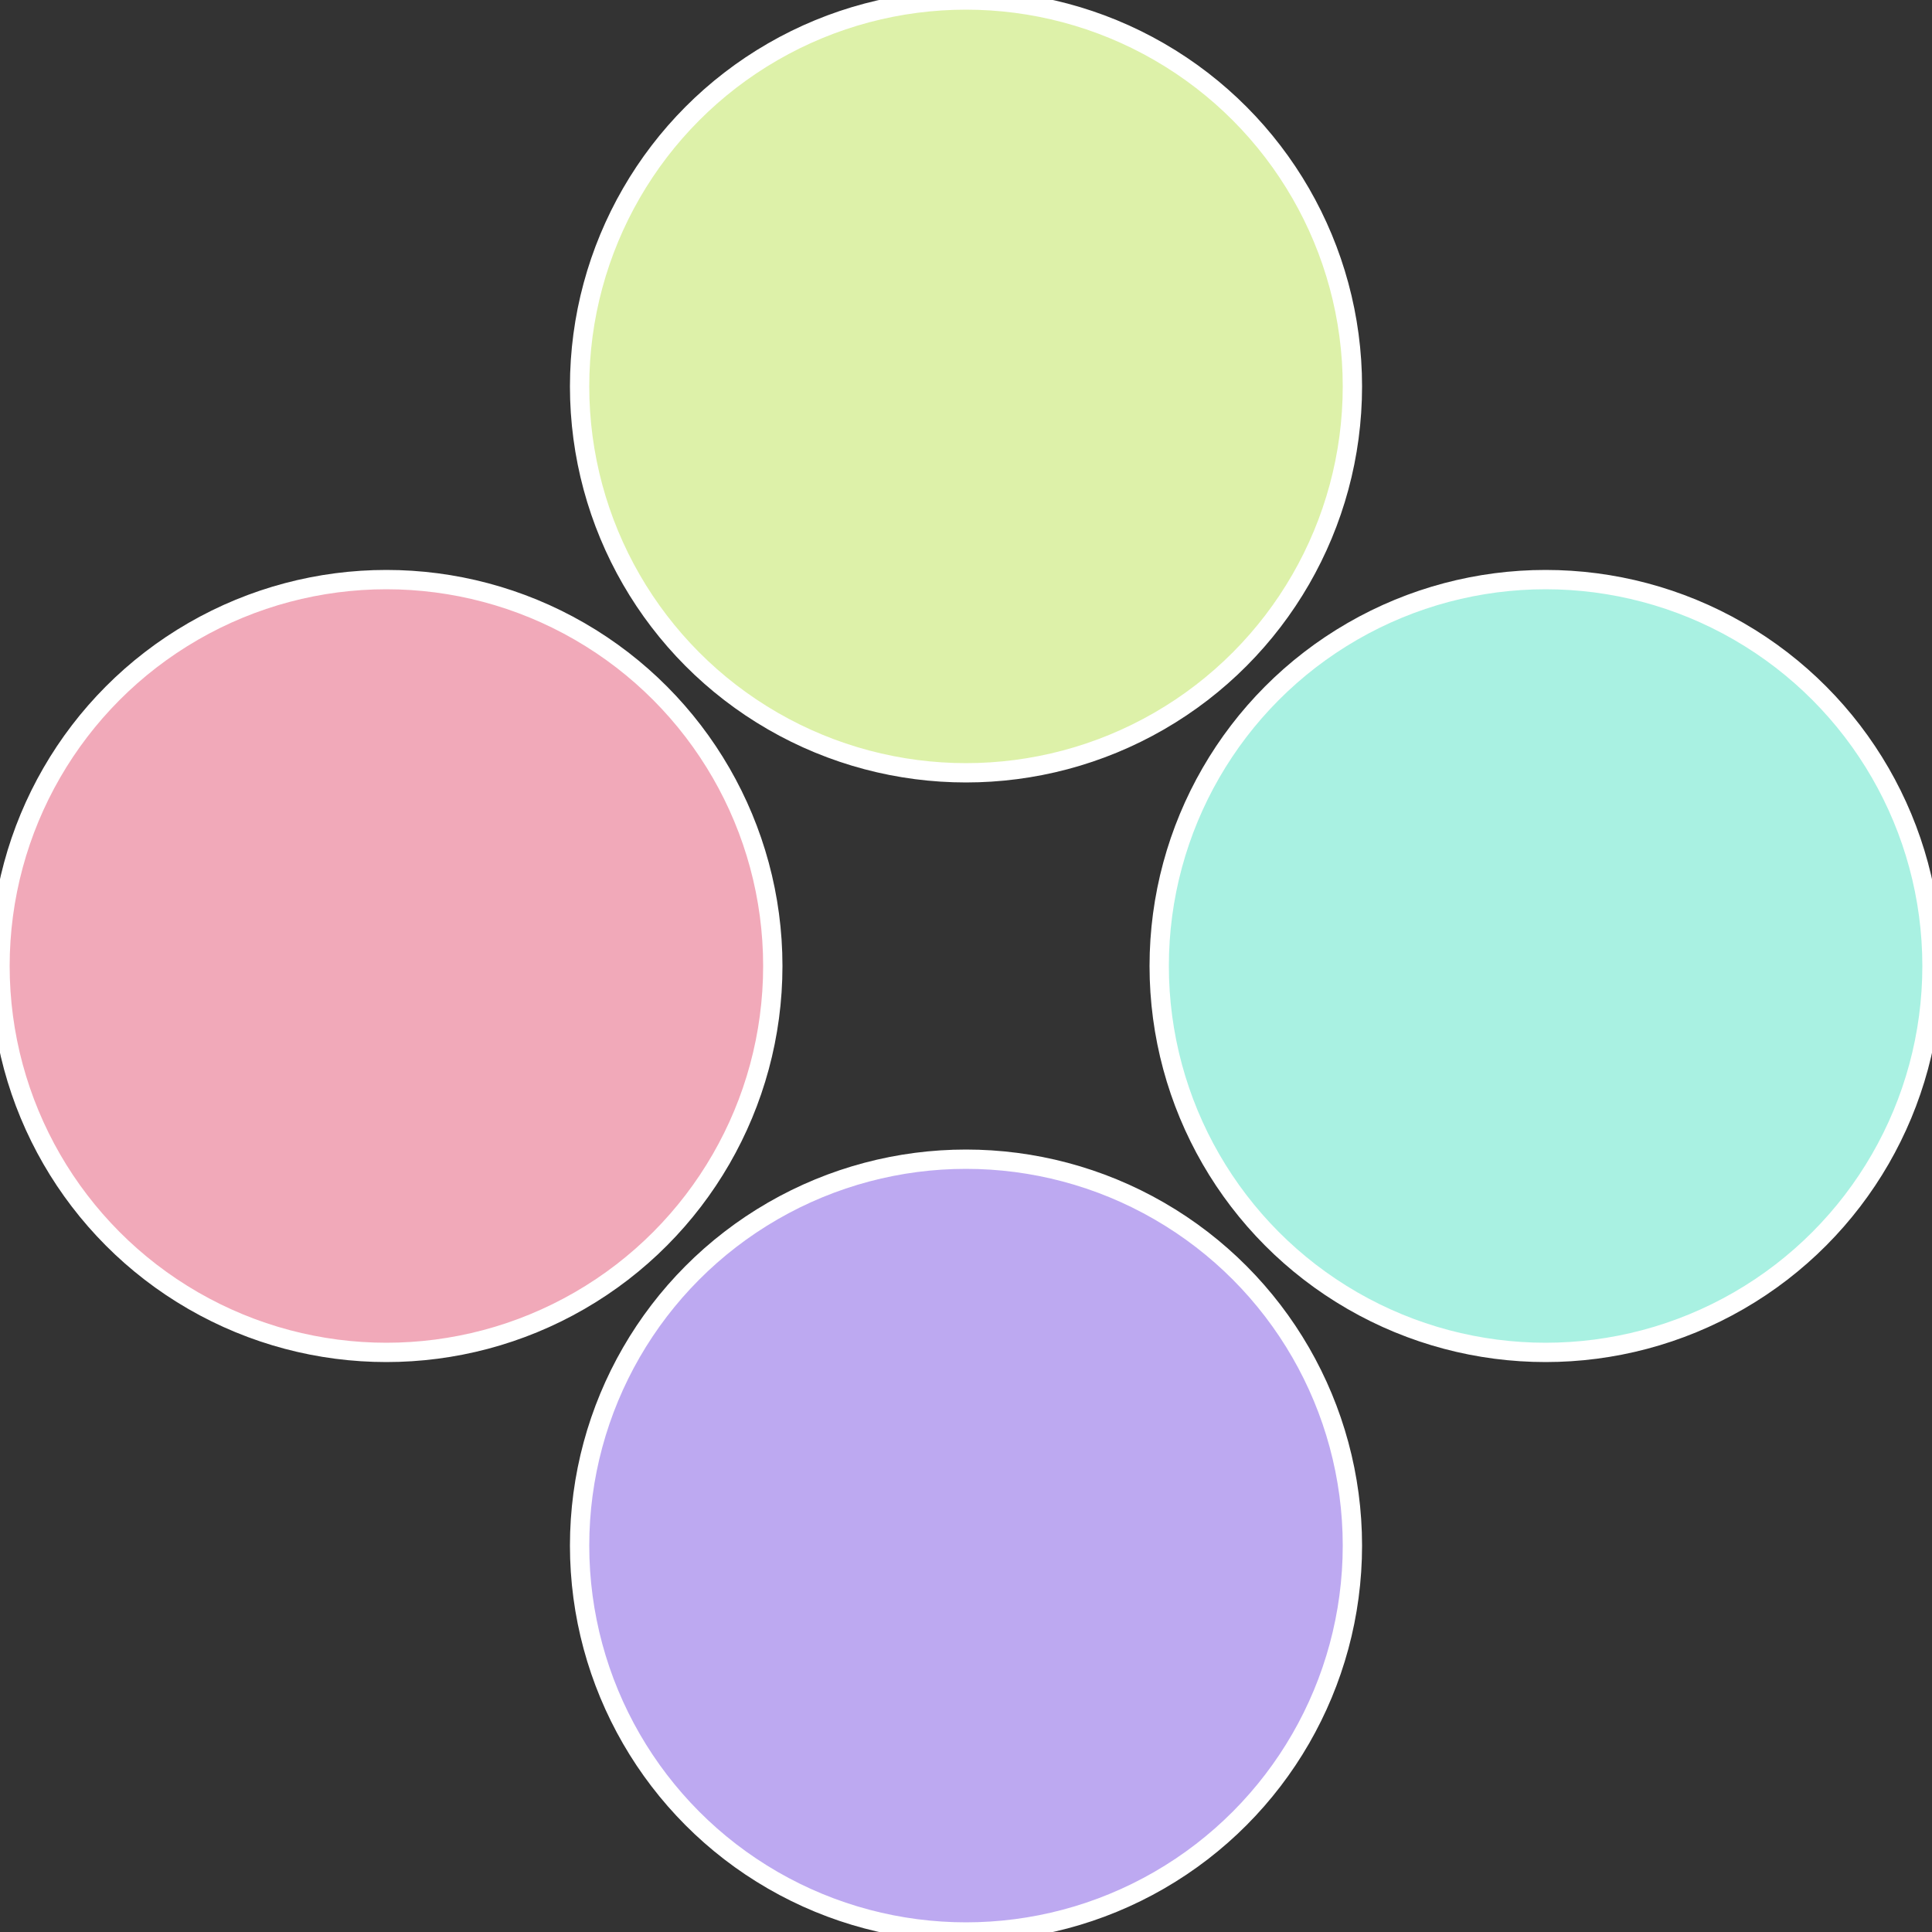 <?xml version="1.0" standalone="no"?>
<svg width="500" height="500" viewBox="-1 -1 2 2" xmlns="http://www.w3.org/2000/svg">
 
                <rect x="-1" y="-1" width="2" height="2" fill="#333333" stroke="none"/>
 
                <circle cx="0.6" cy="0" r="0.4" fill="#a9f1e2" stroke="#fff" stroke-width="1%" />
             
                <circle cx="3.6739403974421E-17" cy="0.6" r="0.4" fill="#bda9f1" stroke="#fff" stroke-width="1%" />
             
                <circle cx="-0.6" cy="7.3478807948841E-17" r="0.4" fill="#f1a9b9" stroke="#fff" stroke-width="1%" />
             
                <circle cx="-1.1021821192326E-16" cy="-0.6" r="0.4" fill="#ddf1a9" stroke="#fff" stroke-width="1%" />
            </svg>
